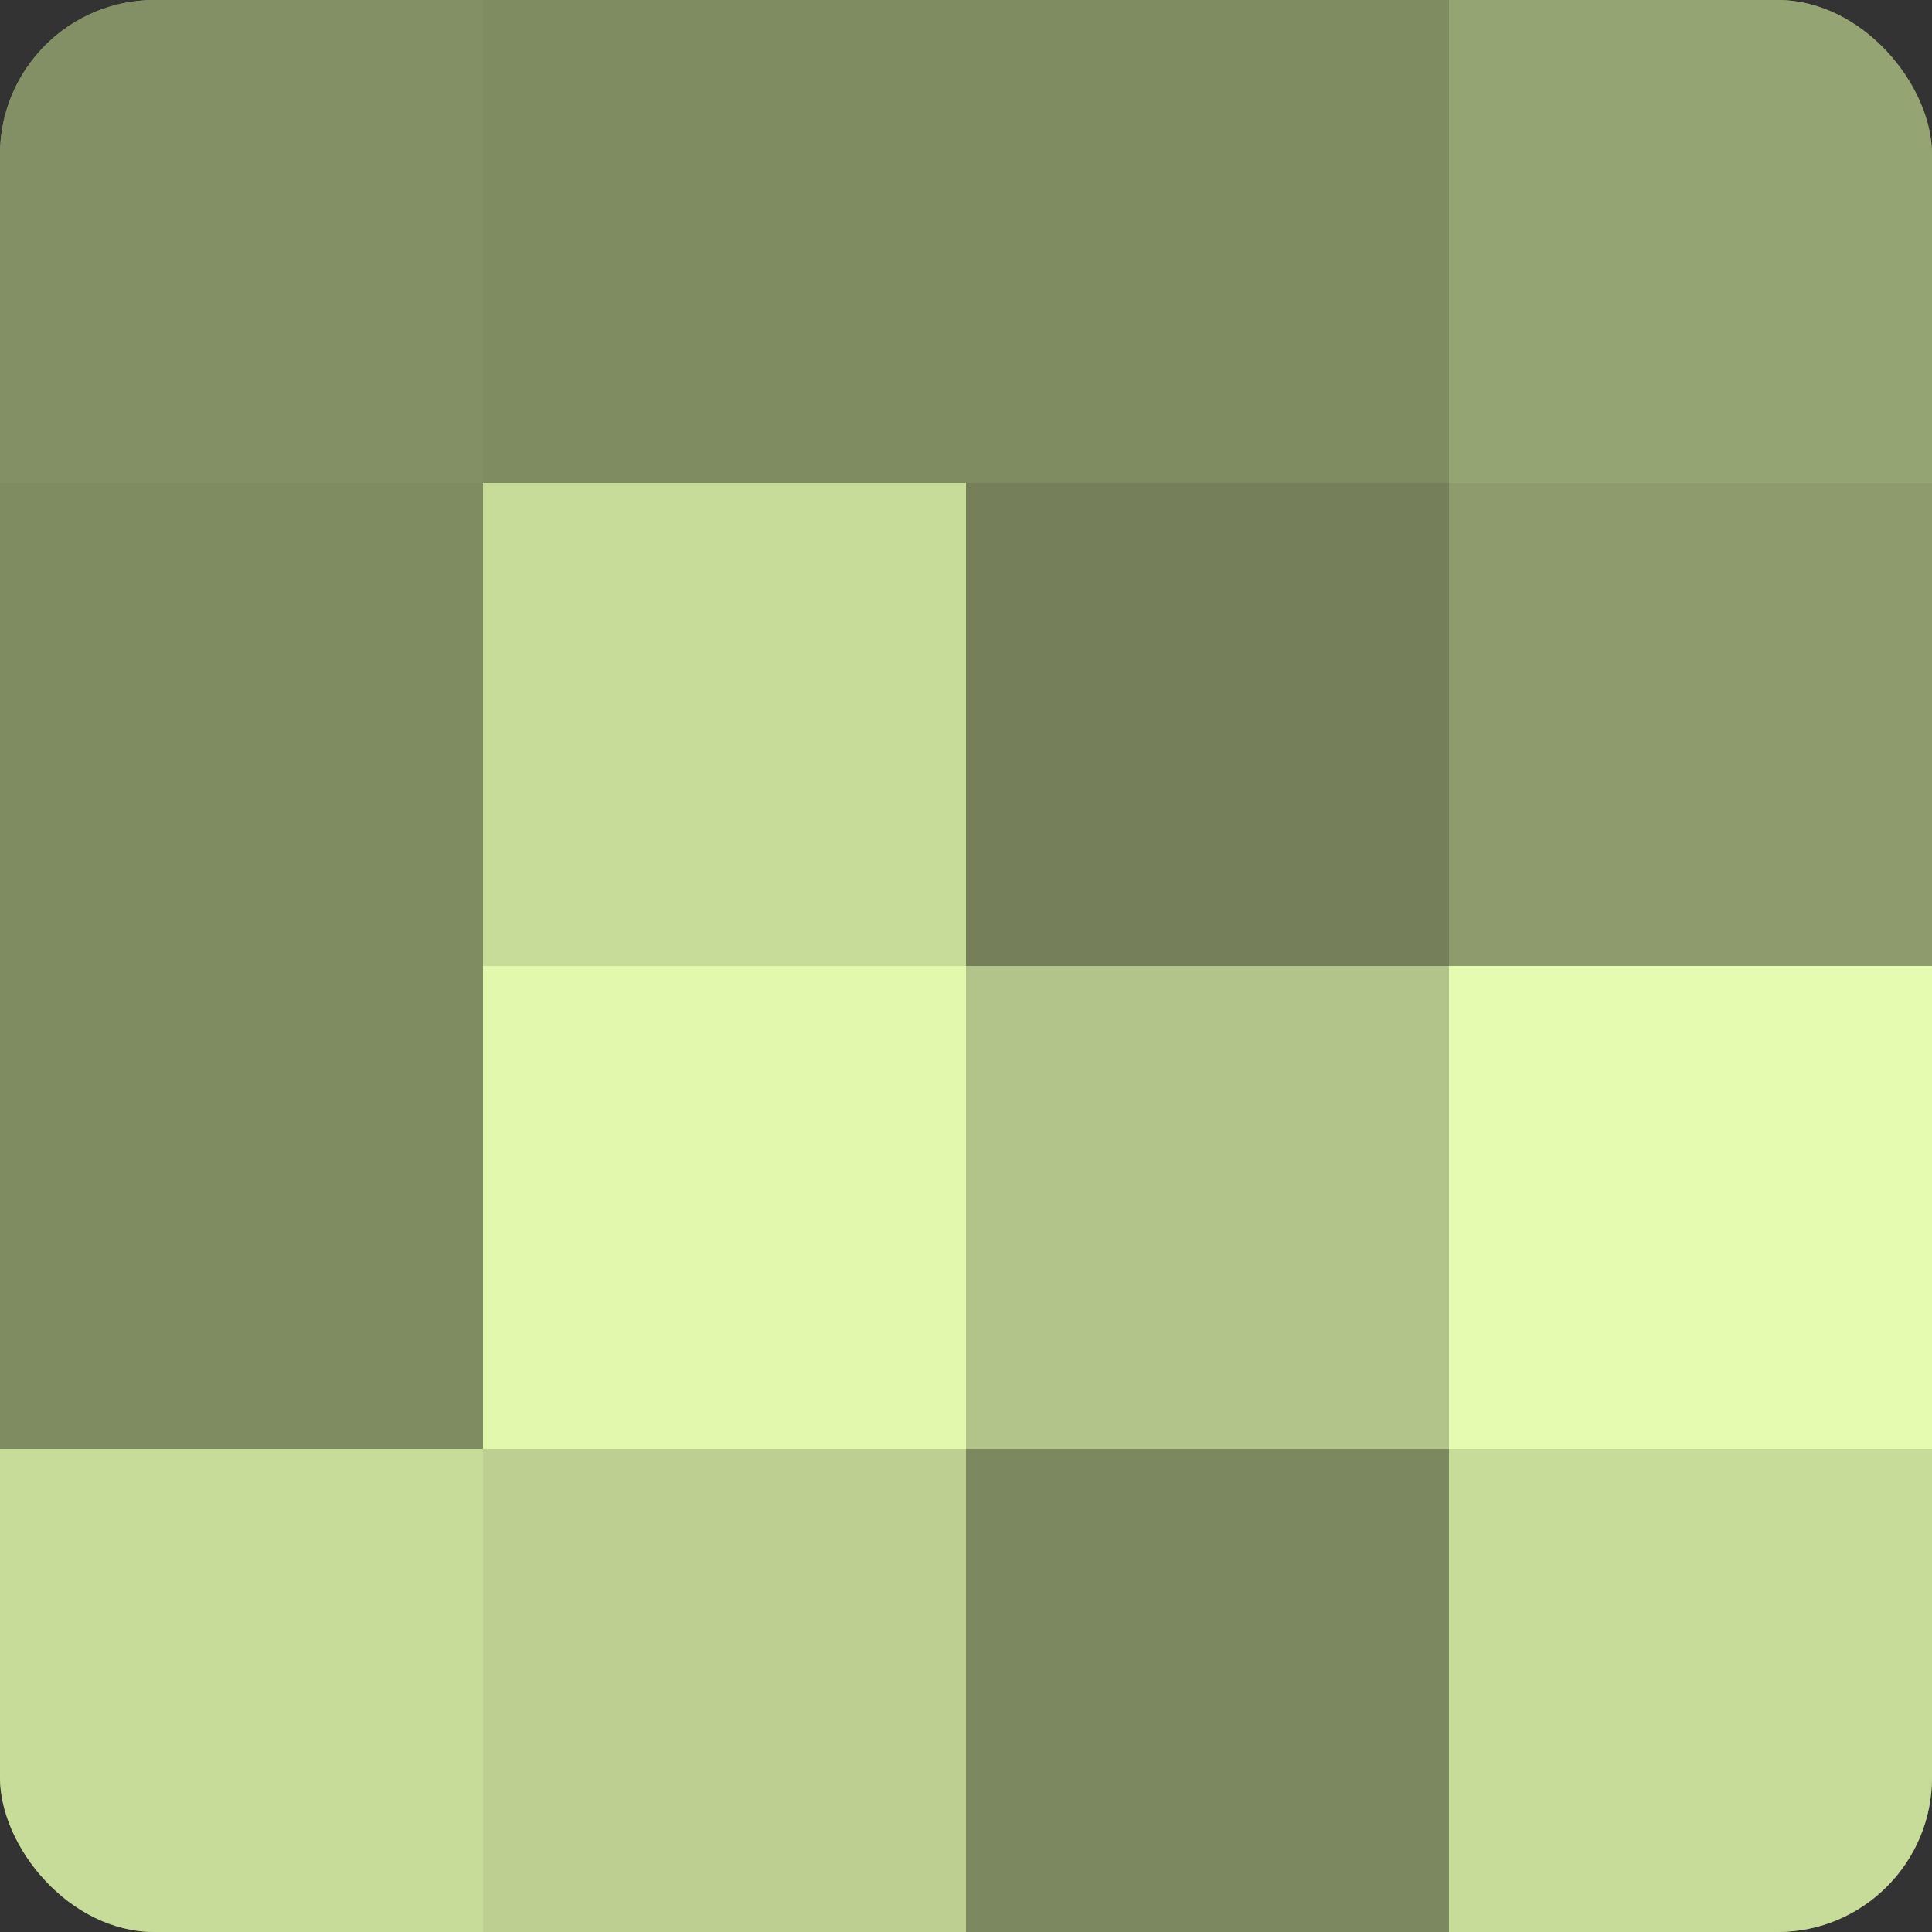 <?xml version="1.0" encoding="UTF-8"?>
<svg xmlns="http://www.w3.org/2000/svg" width="60" height="60" viewBox="0 0 100 100" preserveAspectRatio="xMidYMid meet"><rect x="0" y="0" width="100" height="100" fill="#333333" stroke="none"/><defs><clipPath id="c" width="100" height="100"><rect width="100" height="100" rx="8" ry="8"/></clipPath></defs><g clip-path="url(#c)"><rect width="100" height="100" fill="#92a070"/><rect width="25" height="25" fill="#839065"/><rect y="25" width="25" height="25" fill="#7f8c62"/><rect y="50" width="25" height="25" fill="#7f8c62"/><rect y="75" width="25" height="25" fill="#c8dc9a"/><rect x="25" width="25" height="25" fill="#7f8c62"/><rect x="25" y="25" width="25" height="25" fill="#c8dc9a"/><rect x="25" y="50" width="25" height="25" fill="#e1f8ad"/><rect x="25" y="75" width="25" height="25" fill="#bdd092"/><rect x="50" width="25" height="25" fill="#7f8c62"/><rect x="50" y="25" width="25" height="25" fill="#75805a"/><rect x="50" y="50" width="25" height="25" fill="#b2c489"/><rect x="50" y="75" width="25" height="25" fill="#7c885f"/><rect x="75" width="25" height="25" fill="#95a473"/><rect x="75" y="25" width="25" height="25" fill="#8e9c6d"/><rect x="75" y="50" width="25" height="25" fill="#e5fcb0"/><rect x="75" y="75" width="25" height="25" fill="#c8dc9a"/></g></svg>
